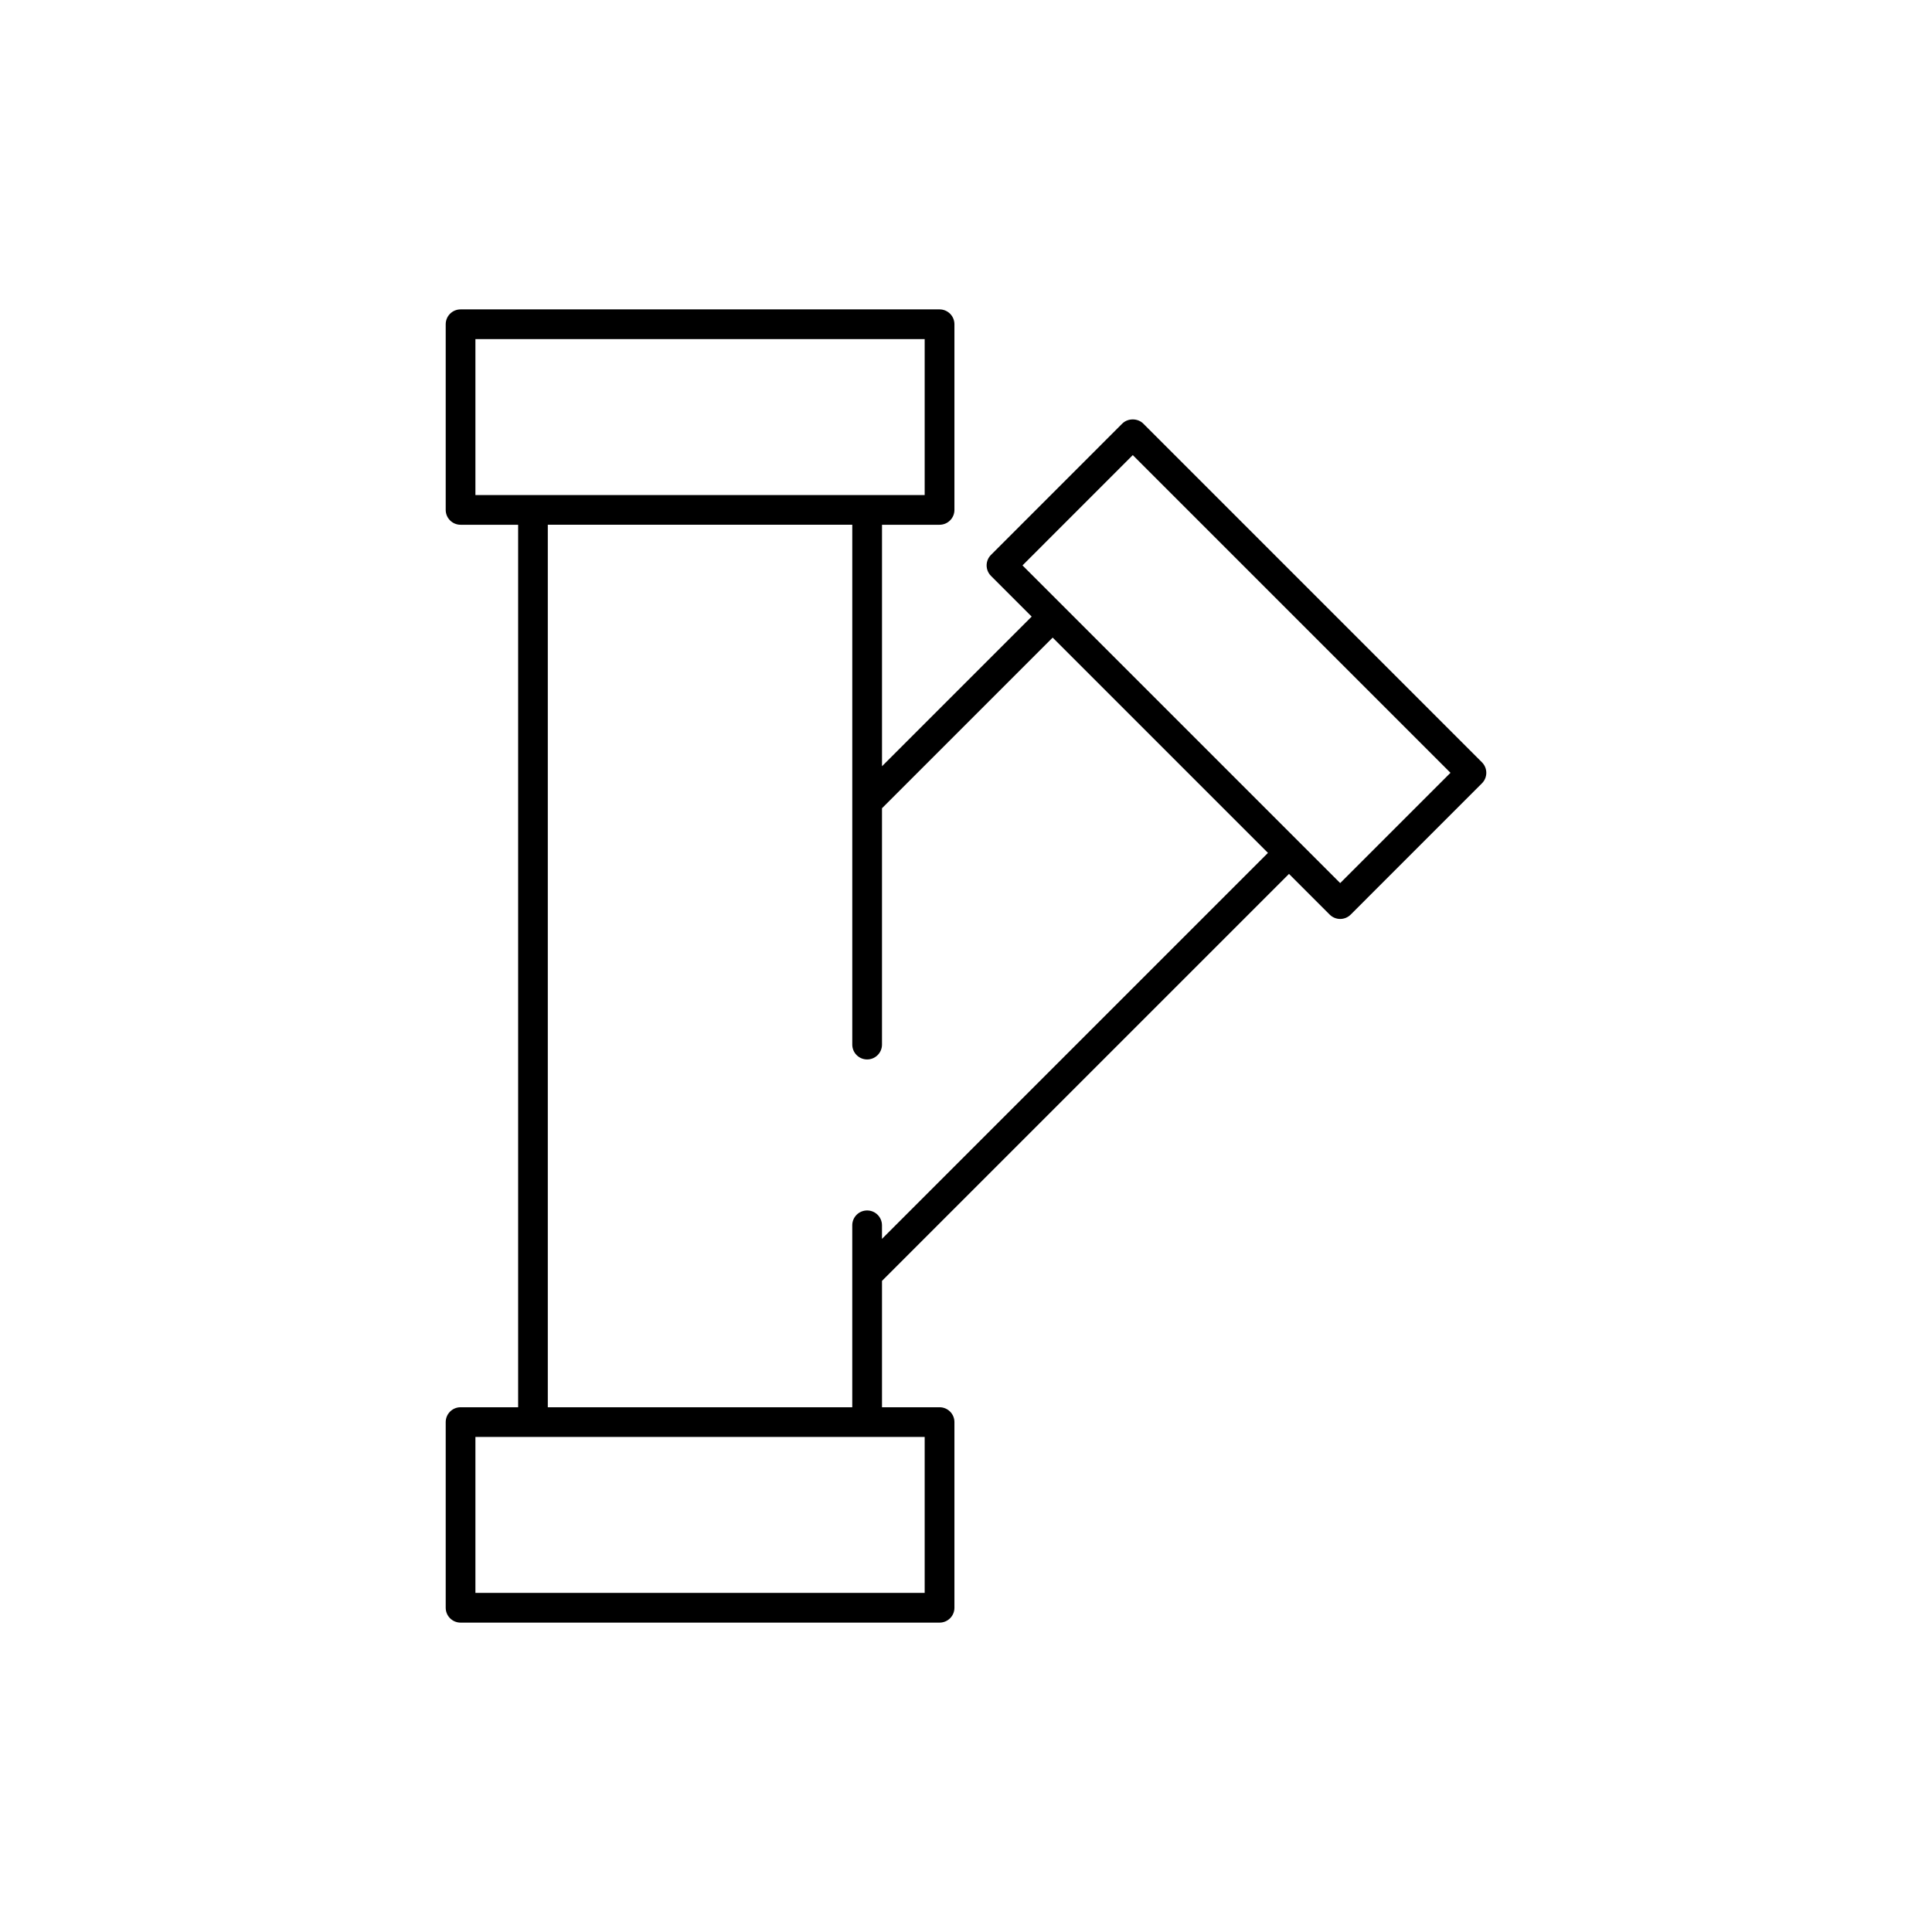 <?xml version="1.0" encoding="UTF-8"?>
<!-- Uploaded to: SVG Repo, www.svgrepo.com, Generator: SVG Repo Mixer Tools -->
<svg fill="#000000" width="800px" height="800px" version="1.1" viewBox="144 144 512 512" xmlns="http://www.w3.org/2000/svg">
 <path d="m536.73 346.02-89.754-89.762c-1.477-1.477-4.09-1.477-5.566 0l-34.789 34.793c-1.539 1.539-1.539 4.027 0 5.566l10.785 10.785-39.664 39.66v-63.996h15.254c2.172 0 3.938-1.758 3.938-3.938v-49.199c0-2.176-1.762-3.938-3.938-3.938h-126.94c-2.172 0-3.938 1.758-3.938 3.938v49.199c0 2.176 1.762 3.938 3.938 3.938h15.254v233.87h-15.254c-2.172 0-3.938 1.758-3.938 3.938v49.199c0 2.176 1.762 3.938 3.938 3.938h126.94c2.172 0 3.938-1.758 3.938-3.938v-49.199c0-2.176-1.762-3.938-3.938-3.938h-15.258v-33.492l107.86-107.85 10.785 10.785c0.738 0.738 1.738 1.152 2.781 1.152s2.047-0.414 2.781-1.152l34.785-34.793c1.539-1.535 1.539-4.027 0.004-5.566zm-266.74-70.824v-41.328h119.06v41.328zm119.06 249.61v41.328h-119.06v-41.328zm-11.316-52.492v-3.594c0-2.176-1.762-3.938-3.938-3.938-2.172 0-3.938 1.758-3.938 3.938v48.215h-80.684v-233.87h80.688v73.484 0.039 64.238c0 2.176 1.762 3.938 3.938 3.938 2.172 0 3.938-1.758 3.938-3.938v-62.633l45.23-45.223 57.055 57.055zm121.43-94.285-84.191-84.191 29.227-29.23 84.191 84.195z"/>
</svg>